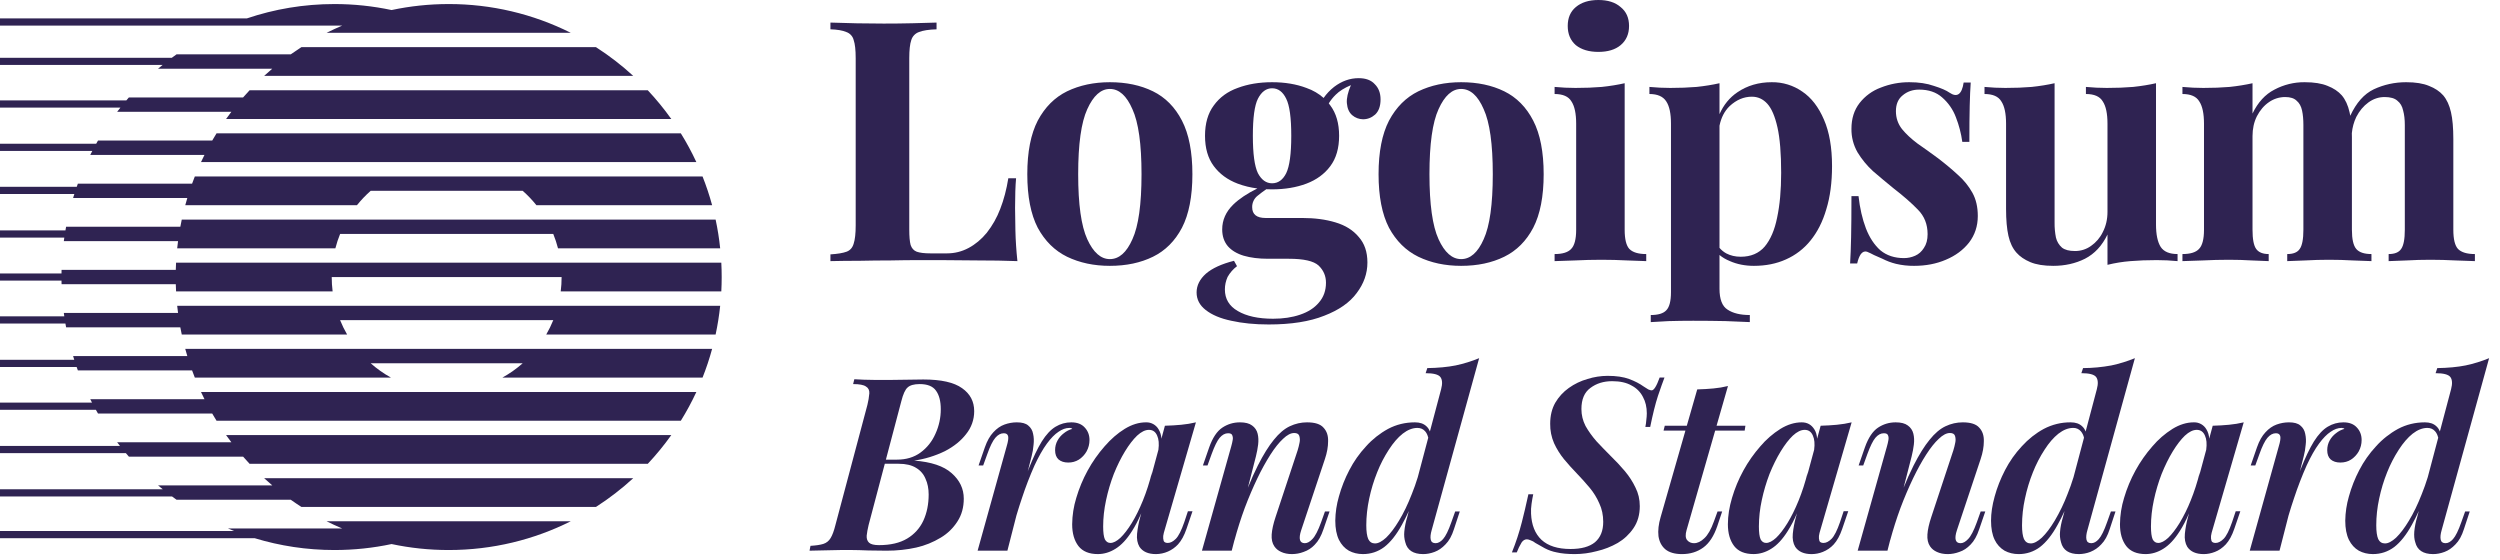 <svg width="174" height="39" viewBox="0 0 174 39" fill="none" xmlns="http://www.w3.org/2000/svg">
<g clip-path="url(#clip0_2070_217)">
<path d="M50.203 20.282C50.238 19.616 50.238 18.948 50.203 18.282H12.254C12.246 18.448 12.239 18.615 12.235 18.782H4.285L4.281 19.032H0V19.532H4.28L4.286 19.782H12.235C12.239 19.95 12.245 20.116 12.255 20.282H23.15C23.109 19.95 23.088 19.616 23.088 19.282H39.088C39.088 19.621 39.068 19.955 39.026 20.282H50.203ZM50.124 17.282H38.837C38.749 16.942 38.639 16.608 38.507 16.282H23.672C23.541 16.606 23.43 16.939 23.342 17.282H12.332C12.35 17.115 12.37 16.948 12.392 16.782H4.442L4.476 16.538H0V16.038H4.555L4.601 15.782H12.551C12.581 15.615 12.615 15.448 12.651 15.282H49.807C49.947 15.937 50.054 16.604 50.124 17.282ZM49.564 14.282H37.334C37.046 13.922 36.727 13.587 36.381 13.282H25.797C25.452 13.588 25.132 13.922 24.844 14.282H12.894C12.939 14.115 12.987 13.948 13.037 13.782H5.087L5.175 13.501H0V13H5.342L5.42 12.781H13.37C13.43 12.613 13.494 12.447 13.56 12.281H48.897C49.155 12.931 49.378 13.6 49.564 14.282ZM48.467 11.282H13.99C14.068 11.114 14.148 10.948 14.231 10.782H6.282L6.423 10.506H0V10.006H6.694L6.821 9.782H14.771C14.868 9.614 14.968 9.447 15.07 9.282H47.387C47.785 9.924 48.147 10.592 48.467 11.282ZM12.332 21.282H50.125C50.054 21.96 49.947 22.628 49.807 23.282H38.019C38.204 22.962 38.368 22.628 38.508 22.282H23.67C23.81 22.628 23.973 22.962 24.158 23.282H12.65C12.614 23.116 12.581 22.949 12.55 22.782H4.601C4.585 22.694 4.569 22.606 4.554 22.518H0V22.018H4.475C4.464 21.939 4.453 21.861 4.442 21.782H12.392C12.37 21.616 12.35 21.449 12.332 21.282ZM12.893 24.282H49.563C49.378 24.965 49.155 25.632 48.897 26.282H34.965C35.472 26.001 35.947 25.666 36.381 25.282H25.797C26.232 25.666 26.706 26.001 27.213 26.282H13.56C13.494 26.116 13.431 25.95 13.37 25.782H5.42L5.334 25.541H0V25.041H5.168C5.141 24.955 5.114 24.869 5.088 24.782H13.037C12.987 24.616 12.939 24.45 12.893 24.282ZM13.99 27.282H48.467C48.147 27.97 47.787 28.637 47.387 29.282H15.07C14.967 29.117 14.867 28.95 14.77 28.782H6.821C6.771 28.696 6.722 28.61 6.674 28.523H0V28.023H6.405L6.282 27.783H14.232C14.149 27.617 14.068 27.451 13.99 27.283V27.282ZM16.92 31.782C17.067 31.952 17.218 32.118 17.372 32.282H45.085C45.675 31.653 46.222 30.985 46.722 30.282H15.735C15.855 30.451 15.977 30.618 16.103 30.782H8.153L8.351 31.037H0V31.537H8.76C8.829 31.62 8.899 31.701 8.97 31.782H16.92ZM20.237 34.782C20.48 34.955 20.727 35.122 20.977 35.282H41.48C42.4 34.691 43.268 34.022 44.074 33.282H18.384C18.569 33.452 18.758 33.619 18.95 33.782H11C11.108 33.874 11.217 33.964 11.327 34.052H0V34.552H11.972C12.076 34.63 12.182 34.707 12.288 34.782H20.238H20.237ZM27.254 37.866C28.536 38.139 29.865 38.282 31.228 38.282C34.282 38.282 37.167 37.562 39.723 36.282H22.733C23.089 36.46 23.45 36.627 23.817 36.782H15.867C16.009 36.842 16.152 36.901 16.295 36.958H0V37.458H17.725C19.482 37.994 21.347 38.282 23.279 38.282C24.642 38.282 25.972 38.139 27.254 37.866ZM15.735 8.282H46.722C46.222 7.579 45.675 6.911 45.085 6.282H17.372C17.218 6.446 17.067 6.612 16.919 6.782H8.97L8.794 6.988H0V7.488H8.382C8.305 7.585 8.229 7.683 8.154 7.782H16.103C15.977 7.947 15.855 8.114 15.735 8.282ZM18.383 5.282H44.073C43.268 4.542 42.4 3.873 41.48 3.282H20.977C20.727 3.443 20.48 3.61 20.237 3.782H12.288C12.178 3.861 12.068 3.94 11.96 4.021H0V4.521H11.316C11.21 4.607 11.105 4.694 11.001 4.782H18.95C18.758 4.945 18.569 5.112 18.383 5.282ZM22.734 2.282H39.724C37.087 0.962 34.178 0.278 31.229 0.282C29.865 0.282 28.536 0.426 27.254 0.699C25.947 0.421 24.615 0.281 23.279 0.282C21.145 0.282 19.094 0.634 17.179 1.282H0V1.782H23.817C23.451 1.937 23.09 2.104 22.734 2.282ZM111.248 0C111.905 0 112.421 0.164 112.796 0.492C113.187 0.805 113.382 1.242 113.382 1.806C113.382 2.369 113.187 2.814 112.796 3.142C112.421 3.455 111.905 3.612 111.248 3.612C110.592 3.612 110.068 3.455 109.677 3.142C109.302 2.814 109.114 2.369 109.114 1.806C109.114 1.243 109.302 0.806 109.677 0.492C110.068 0.164 110.592 0 111.248 0ZM113.077 5.792V15.993C113.077 16.65 113.187 17.096 113.406 17.33C113.64 17.565 114.031 17.682 114.578 17.682V18.174C114.141 18.153 113.703 18.137 113.265 18.127C112.664 18.096 112.061 18.08 111.459 18.08C110.85 18.08 110.232 18.096 109.607 18.127C109.138 18.137 108.669 18.153 108.2 18.174V17.682C108.747 17.682 109.13 17.565 109.349 17.33C109.583 17.096 109.701 16.65 109.701 15.993V8.606C109.701 7.903 109.591 7.386 109.372 7.059C109.169 6.715 108.778 6.543 108.2 6.543V6.05C108.7 6.097 109.185 6.12 109.654 6.12C110.31 6.12 110.92 6.097 111.483 6.05C112.061 5.988 112.593 5.902 113.077 5.792Z" fill="#2F2352"/>
<path fill-rule="evenodd" clip-rule="evenodd" d="M119.677 7.944V5.792C119.193 5.902 118.661 5.988 118.083 6.05C117.504 6.097 116.894 6.12 116.253 6.12C115.784 6.12 115.3 6.097 114.799 6.05V6.543C115.362 6.543 115.753 6.715 115.972 7.059C116.191 7.387 116.3 7.903 116.3 8.606V20.332C116.3 20.957 116.191 21.379 115.972 21.598C115.769 21.817 115.409 21.926 114.893 21.926V22.419L116.136 22.349C116.706 22.333 117.277 22.325 117.848 22.325C118.645 22.325 119.396 22.333 120.099 22.348C120.818 22.38 121.381 22.403 121.788 22.418V21.926C121.131 21.926 120.615 21.801 120.24 21.551C119.865 21.317 119.677 20.832 119.677 20.097V17.747C119.883 17.919 120.125 18.061 120.404 18.174C120.904 18.394 121.459 18.503 122.069 18.503C122.898 18.503 123.64 18.354 124.297 18.057C124.965 17.763 125.552 17.313 126.009 16.744C126.493 16.15 126.861 15.423 127.111 14.563C127.377 13.703 127.51 12.703 127.51 11.561C127.51 10.264 127.322 9.185 126.947 8.325C126.572 7.449 126.071 6.801 125.446 6.379C124.821 5.941 124.075 5.711 123.312 5.722C122.405 5.722 121.608 5.956 120.92 6.425C120.379 6.79 119.965 7.296 119.677 7.945V7.944ZM119.677 8.75V17.251C119.807 17.405 119.964 17.533 120.146 17.635C120.443 17.791 120.779 17.869 121.155 17.869C121.858 17.869 122.413 17.635 122.82 17.166C123.226 16.681 123.515 16.009 123.687 15.149C123.875 14.274 123.969 13.234 123.969 12.03C123.969 10.686 123.883 9.63 123.711 8.864C123.539 8.098 123.304 7.551 123.007 7.223C122.71 6.894 122.351 6.73 121.928 6.73C121.366 6.73 120.85 6.95 120.381 7.387C120.028 7.727 119.793 8.182 119.677 8.75Z" fill="#2F2352"/>
<path d="M132.894 5.722C133.551 5.722 134.121 5.808 134.606 5.98C135.106 6.136 135.466 6.293 135.685 6.449C136.216 6.809 136.545 6.574 136.67 5.745H137.162C137.131 6.183 137.107 6.723 137.092 7.363C137.076 7.989 137.068 8.825 137.068 9.873H136.576C136.495 9.287 136.346 8.712 136.13 8.161C135.931 7.626 135.6 7.15 135.169 6.777C134.762 6.417 134.231 6.237 133.574 6.237C133.121 6.237 132.738 6.371 132.425 6.637C132.112 6.887 131.956 7.254 131.956 7.739C131.956 8.208 132.097 8.622 132.378 8.982C132.66 9.326 133.019 9.662 133.457 9.99C133.91 10.303 134.379 10.639 134.864 10.998C135.38 11.389 135.849 11.78 136.271 12.171C136.675 12.525 137.016 12.945 137.279 13.414C137.53 13.867 137.655 14.406 137.655 15.032C137.655 15.735 137.451 16.352 137.045 16.884C136.638 17.4 136.099 17.799 135.427 18.08C134.77 18.362 134.035 18.503 133.223 18.503C132.796 18.508 132.371 18.46 131.956 18.362C131.63 18.281 131.316 18.163 131.018 18.01C130.815 17.916 130.619 17.83 130.432 17.752C130.272 17.664 130.107 17.586 129.939 17.518C129.783 17.471 129.642 17.525 129.517 17.682C129.408 17.838 129.322 18.057 129.259 18.338H128.767C128.798 17.838 128.822 17.228 128.837 16.509C128.853 15.79 128.861 14.836 128.861 13.649H129.353C129.447 14.493 129.619 15.243 129.869 15.899C130.119 16.541 130.455 17.049 130.877 17.424C131.315 17.784 131.862 17.964 132.519 17.964C132.785 17.964 133.043 17.909 133.293 17.799C133.543 17.689 133.746 17.509 133.903 17.259C134.075 17.009 134.161 16.689 134.161 16.299C134.161 15.61 133.934 15.039 133.48 14.586C133.043 14.133 132.48 13.64 131.792 13.109C131.292 12.702 130.815 12.304 130.362 11.913C129.942 11.529 129.578 11.086 129.283 10.6C128.997 10.1 128.851 9.533 128.861 8.958C128.861 8.255 129.048 7.661 129.423 7.176C129.805 6.686 130.317 6.312 130.901 6.097C131.535 5.845 132.211 5.718 132.894 5.722ZM162.005 5.98C161.598 5.808 161.067 5.722 160.41 5.722C159.674 5.714 158.949 5.892 158.3 6.238C157.659 6.566 157.151 7.121 156.775 7.903V5.793C156.291 5.902 155.759 5.988 155.181 6.05C154.618 6.097 154.008 6.12 153.352 6.12C152.883 6.12 152.398 6.097 151.898 6.05V6.543C152.476 6.543 152.867 6.715 153.07 7.059C153.289 7.387 153.398 7.903 153.398 8.606V15.993C153.398 16.65 153.281 17.096 153.047 17.33C152.828 17.565 152.445 17.682 151.898 17.682V18.174C152.366 18.153 152.835 18.137 153.305 18.127C153.914 18.096 154.524 18.08 155.134 18.08C155.681 18.08 156.213 18.096 156.728 18.127C157.26 18.143 157.651 18.159 157.901 18.174V17.682C157.495 17.682 157.205 17.565 157.033 17.33C156.861 17.096 156.775 16.65 156.775 15.993V9.474C156.775 8.958 156.877 8.497 157.08 8.09C157.299 7.668 157.58 7.34 157.924 7.106C158.254 6.876 158.647 6.753 159.05 6.754C159.41 6.754 159.675 6.84 159.847 7.012C160.035 7.168 160.16 7.395 160.223 7.692C160.285 7.973 160.316 8.309 160.316 8.7V15.993C160.316 16.65 160.23 17.096 160.058 17.33C159.902 17.565 159.613 17.682 159.191 17.682V18.174C159.472 18.159 159.886 18.143 160.434 18.127C161.543 18.064 162.655 18.064 163.764 18.127C164.342 18.143 164.772 18.159 165.053 18.174V17.682C164.553 17.682 164.201 17.565 163.998 17.33C163.795 17.096 163.693 16.65 163.693 15.993V9.578L163.692 9.505L163.688 9.268C163.724 8.876 163.828 8.493 163.998 8.138C164.217 7.715 164.498 7.379 164.842 7.129C165.186 6.879 165.562 6.754 165.968 6.754C166.374 6.754 166.672 6.84 166.859 7.012C167.062 7.168 167.195 7.395 167.258 7.692C167.336 7.973 167.375 8.309 167.375 8.7V15.993C167.375 16.65 167.289 17.096 167.117 17.33C166.961 17.565 166.672 17.682 166.249 17.682V18.174C166.531 18.159 166.945 18.143 167.492 18.127C168.046 18.095 168.601 18.08 169.157 18.08C169.736 18.08 170.322 18.096 170.916 18.127C171.51 18.143 171.956 18.159 172.253 18.174V17.682C171.706 17.682 171.315 17.565 171.08 17.33C170.861 17.096 170.752 16.65 170.752 15.993V9.685C170.752 8.903 170.697 8.278 170.588 7.809C170.478 7.324 170.299 6.934 170.048 6.637C169.798 6.355 169.47 6.137 169.063 5.98C168.657 5.808 168.125 5.722 167.469 5.722C166.672 5.722 165.921 5.886 165.218 6.214C164.544 6.536 163.998 7.15 163.579 8.056C163.564 7.973 163.548 7.891 163.529 7.809C163.42 7.324 163.24 6.934 162.99 6.637C162.74 6.355 162.411 6.137 162.005 5.98ZM150.058 15.618V5.792C149.573 5.902 149.042 5.988 148.463 6.05C147.901 6.097 147.291 6.12 146.634 6.12C146.165 6.12 145.681 6.097 145.18 6.05V6.543C145.759 6.543 146.15 6.715 146.353 7.059C146.572 7.387 146.681 7.903 146.681 8.606V14.75C146.681 15.266 146.572 15.735 146.353 16.157C146.167 16.543 145.884 16.875 145.532 17.119C145.204 17.354 144.809 17.477 144.406 17.471C144.016 17.471 143.719 17.392 143.515 17.236C143.304 17.052 143.156 16.806 143.093 16.533C143.026 16.193 142.995 15.847 142.999 15.501V5.792C142.515 5.902 141.983 5.988 141.405 6.05C140.842 6.097 140.232 6.12 139.576 6.12C139.107 6.12 138.622 6.097 138.122 6.05V6.543C138.7 6.543 139.091 6.715 139.294 7.059C139.513 7.387 139.622 7.903 139.622 8.606V14.539C139.622 15.305 139.677 15.931 139.787 16.415C139.896 16.9 140.084 17.291 140.349 17.588C140.584 17.854 140.904 18.073 141.311 18.245C141.717 18.416 142.249 18.503 142.906 18.503C143.719 18.503 144.453 18.338 145.11 18.01C145.782 17.666 146.306 17.103 146.681 16.322V18.432C147.204 18.303 147.738 18.217 148.276 18.174C148.839 18.127 149.448 18.104 150.105 18.104C150.59 18.104 151.074 18.127 151.559 18.174V17.682C150.996 17.682 150.605 17.518 150.386 17.189C150.167 16.845 150.058 16.322 150.058 15.619V15.618Z" fill="#2F2352"/>
<path fill-rule="evenodd" clip-rule="evenodd" d="M104.696 6.355C103.836 5.933 102.835 5.722 101.694 5.722C100.584 5.722 99.591 5.933 98.716 6.355C97.856 6.777 97.176 7.457 96.676 8.395C96.191 9.333 95.948 10.576 95.948 12.124C95.948 13.672 96.191 14.914 96.675 15.853C97.175 16.775 97.855 17.447 98.715 17.869C99.591 18.291 100.584 18.503 101.694 18.503C102.835 18.503 103.836 18.291 104.696 17.869C105.555 17.447 106.228 16.775 106.712 15.853C107.197 14.915 107.439 13.672 107.439 12.124C107.439 10.576 107.197 9.334 106.712 8.395C106.228 7.457 105.555 6.777 104.696 6.355ZM100.123 7.598C100.545 6.66 101.069 6.191 101.694 6.191C102.335 6.191 102.859 6.66 103.265 7.598C103.687 8.52 103.898 10.029 103.898 12.124C103.898 14.219 103.687 15.728 103.265 16.65C102.859 17.572 102.335 18.034 101.694 18.034C101.069 18.034 100.545 17.572 100.123 16.65C99.701 15.728 99.49 14.219 99.49 12.124C99.49 10.029 99.7 8.52 100.123 7.598ZM88.301 22.583C87.331 22.583 86.464 22.497 85.698 22.325C84.948 22.169 84.354 21.919 83.916 21.575C83.494 21.246 83.283 20.84 83.283 20.355C83.283 19.87 83.501 19.433 83.939 19.042C84.377 18.667 85.026 18.37 85.886 18.151L86.096 18.526C85.828 18.728 85.604 18.983 85.44 19.276C85.315 19.558 85.252 19.847 85.252 20.144C85.252 20.801 85.549 21.301 86.144 21.644C86.754 22.004 87.574 22.184 88.606 22.184C89.309 22.184 89.935 22.09 90.482 21.903C91.045 21.715 91.482 21.433 91.795 21.059C92.124 20.683 92.288 20.222 92.288 19.675C92.288 19.206 92.116 18.807 91.772 18.479C91.428 18.166 90.74 18.01 89.708 18.01H88.254C87.614 18.01 87.05 17.94 86.566 17.799C86.096 17.659 85.729 17.439 85.463 17.142C85.198 16.83 85.065 16.439 85.065 15.97C85.065 15.313 85.323 14.735 85.839 14.234C86.243 13.842 86.801 13.469 87.513 13.116C87.045 13.058 86.585 12.946 86.143 12.781C85.44 12.515 84.885 12.108 84.479 11.561C84.072 11.014 83.869 10.311 83.869 9.451C83.869 8.591 84.072 7.887 84.479 7.34C84.885 6.777 85.44 6.37 86.144 6.12C86.847 5.855 87.644 5.722 88.535 5.722C89.427 5.722 90.224 5.855 90.927 6.121C91.391 6.285 91.789 6.518 92.124 6.818C92.323 6.531 92.565 6.275 92.85 6.05C93.382 5.644 93.953 5.44 94.562 5.44C95.062 5.44 95.438 5.581 95.688 5.863C95.954 6.128 96.087 6.48 96.087 6.918C96.087 7.387 95.961 7.738 95.711 7.973C95.461 8.193 95.18 8.302 94.867 8.302C94.592 8.299 94.326 8.199 94.117 8.02C93.897 7.832 93.773 7.551 93.742 7.176C93.715 6.84 93.809 6.424 94.024 5.926C93.568 6.12 93.216 6.341 92.968 6.59C92.781 6.771 92.618 6.974 92.482 7.195C92.52 7.242 92.557 7.291 92.592 7.34C92.999 7.887 93.202 8.59 93.202 9.45C93.202 10.31 92.999 11.014 92.592 11.561C92.186 12.108 91.631 12.515 90.927 12.781C90.224 13.046 89.427 13.179 88.535 13.179C88.402 13.18 88.268 13.177 88.135 13.17C87.924 13.313 87.721 13.465 87.527 13.625C87.406 13.72 87.31 13.841 87.245 13.979C87.18 14.118 87.148 14.27 87.152 14.422C87.152 14.922 87.465 15.172 88.09 15.172H90.646C91.506 15.172 92.272 15.274 92.944 15.477C93.632 15.681 94.171 16.017 94.562 16.486C94.969 16.939 95.172 17.533 95.172 18.268C95.172 19.034 94.922 19.745 94.422 20.402C93.937 21.059 93.187 21.582 92.17 21.973C91.154 22.38 89.864 22.583 88.301 22.583ZM88.535 12.757C88.958 12.757 89.285 12.523 89.52 12.054C89.755 11.569 89.872 10.701 89.872 9.451C89.872 8.2 89.755 7.34 89.52 6.871C89.286 6.386 88.958 6.144 88.536 6.144C88.129 6.144 87.801 6.386 87.551 6.871C87.316 7.34 87.199 8.2 87.199 9.451C87.199 10.701 87.316 11.569 87.551 12.054C87.801 12.523 88.129 12.757 88.535 12.757ZM80.247 6.355C79.387 5.933 78.387 5.722 77.246 5.722C76.136 5.722 75.143 5.933 74.268 6.355C73.408 6.777 72.728 7.457 72.228 8.395C71.743 9.333 71.5 10.576 71.5 12.124C71.5 13.672 71.743 14.914 72.227 15.853C72.727 16.775 73.407 17.447 74.267 17.869C75.143 18.291 76.136 18.503 77.246 18.503C78.387 18.503 79.388 18.291 80.247 17.869C81.107 17.447 81.779 16.775 82.264 15.853C82.749 14.915 82.991 13.672 82.991 12.124C82.991 10.576 82.749 9.334 82.264 8.395C81.78 7.457 81.107 6.777 80.247 6.355ZM75.674 7.598C76.097 6.66 76.62 6.191 77.246 6.191C77.886 6.191 78.41 6.66 78.816 7.598C79.239 8.52 79.45 10.029 79.45 12.124C79.45 14.219 79.239 15.728 78.817 16.65C78.41 17.572 77.887 18.034 77.246 18.034C76.62 18.034 76.096 17.572 75.674 16.65C75.252 15.728 75.041 14.219 75.041 12.124C75.041 10.029 75.252 8.52 75.674 7.598Z" fill="#2F2352"/>
<path d="M65.184 1.571V2.041C64.653 2.056 64.246 2.118 63.965 2.228C63.836 2.272 63.72 2.346 63.626 2.444C63.532 2.542 63.463 2.661 63.425 2.791C63.332 3.056 63.285 3.479 63.285 4.057V15.97C63.285 16.454 63.316 16.814 63.379 17.049C63.457 17.283 63.598 17.439 63.801 17.518C64.02 17.596 64.341 17.635 64.762 17.635H65.912C66.442 17.635 66.943 17.51 67.412 17.26C67.882 17.01 68.303 16.658 68.678 16.204C69.073 15.7 69.39 15.139 69.617 14.539C69.867 13.899 70.054 13.187 70.179 12.405H70.719C70.672 12.937 70.649 13.625 70.649 14.469C70.649 14.829 70.656 15.352 70.672 16.04C70.688 16.728 70.734 17.44 70.812 18.174C69.914 18.141 69.015 18.125 68.116 18.127C67.116 18.112 66.224 18.104 65.442 18.104H63.942C63.332 18.104 62.675 18.112 61.972 18.127C61.268 18.127 60.557 18.135 59.838 18.151C59.118 18.151 58.438 18.159 57.798 18.174V17.705C58.298 17.674 58.673 17.611 58.923 17.518C59.173 17.424 59.337 17.236 59.416 16.955C59.509 16.673 59.556 16.251 59.556 15.688V4.057C59.556 3.478 59.509 3.057 59.416 2.791C59.385 2.661 59.322 2.541 59.231 2.443C59.141 2.344 59.027 2.27 58.9 2.228C58.65 2.118 58.282 2.056 57.798 2.04V1.571C59.032 1.617 60.267 1.64 61.503 1.641C62.191 1.641 62.863 1.634 63.519 1.618C64.192 1.602 64.747 1.587 65.184 1.571Z" fill="#2F2352"/>
<path fill-rule="evenodd" clip-rule="evenodd" d="M169.871 37.553C169.838 37.385 169.86 37.166 169.939 36.896L173.242 24.929C172.714 25.146 172.166 25.315 171.607 25.434C171.034 25.547 170.377 25.608 169.635 25.62L169.517 25.974C170.068 25.974 170.411 26.064 170.546 26.244C170.68 26.424 170.697 26.704 170.596 27.086L169.814 30.035C169.765 29.892 169.681 29.765 169.568 29.665C169.377 29.485 169.113 29.395 168.776 29.395C168.102 29.395 167.478 29.547 166.905 29.85C166.329 30.165 165.81 30.575 165.371 31.064C164.91 31.559 164.519 32.115 164.208 32.716C163.902 33.301 163.659 33.916 163.483 34.553C163.324 35.101 163.239 35.668 163.23 36.239C163.23 36.778 163.315 37.222 163.483 37.57C163.652 37.907 163.882 38.16 164.174 38.328C164.466 38.486 164.792 38.564 165.152 38.564C165.702 38.564 166.197 38.402 166.635 38.076C167.073 37.739 167.483 37.222 167.866 36.525C168.026 36.241 168.187 35.922 168.347 35.568L168.236 35.986C168.135 36.315 168.067 36.654 168.034 36.997C168.012 37.289 168.034 37.537 168.102 37.739C168.236 38.289 168.652 38.565 169.349 38.565C169.607 38.565 169.871 38.514 170.141 38.413C170.411 38.312 170.663 38.138 170.899 37.89C171.147 37.643 171.343 37.29 171.489 36.828L171.894 35.598H171.574L171.304 36.356C171.102 36.93 170.911 37.317 170.731 37.519C170.562 37.711 170.388 37.806 170.208 37.806C170.017 37.806 169.905 37.722 169.871 37.553ZM168.972 33.213C168.845 33.624 168.707 34.015 168.557 34.384C168.276 35.104 167.978 35.722 167.663 36.239C167.36 36.744 167.062 37.137 166.77 37.419C166.478 37.688 166.219 37.823 165.995 37.823C165.781 37.823 165.624 37.722 165.523 37.52C165.433 37.306 165.388 36.986 165.388 36.559C165.388 35.952 165.455 35.334 165.59 34.705C165.725 34.065 165.91 33.452 166.146 32.868C166.364 32.32 166.635 31.794 166.955 31.3C167.259 30.828 167.579 30.457 167.916 30.187C168.264 29.917 168.607 29.783 168.944 29.783C169.169 29.783 169.349 29.862 169.484 30.019C169.578 30.121 169.65 30.269 169.7 30.465L168.972 33.213Z" fill="#2F2352"/>
<path d="M158.655 38.328H156.582L158.604 31.064C158.706 30.727 158.739 30.491 158.706 30.356C158.672 30.221 158.571 30.154 158.402 30.154C158.189 30.154 157.992 30.261 157.812 30.474C157.632 30.687 157.447 31.064 157.256 31.604L156.969 32.395H156.649L157.087 31.131C157.245 30.681 157.441 30.334 157.677 30.086C157.913 29.828 158.172 29.648 158.453 29.547C158.734 29.446 159.02 29.395 159.312 29.395C159.672 29.395 159.936 29.468 160.104 29.615C160.284 29.761 160.397 29.952 160.442 30.188C160.499 30.442 160.51 30.704 160.475 30.963C160.453 31.233 160.408 31.497 160.34 31.755L160.069 32.812L160.138 32.632C160.453 31.834 160.756 31.199 161.048 30.727C161.352 30.244 161.672 29.901 162.009 29.699C162.339 29.498 162.719 29.393 163.105 29.395C163.509 29.395 163.818 29.513 164.032 29.749C164.257 29.985 164.369 30.277 164.369 30.626C164.369 30.906 164.301 31.171 164.167 31.418C164.036 31.649 163.851 31.846 163.627 31.991C163.414 32.126 163.167 32.193 162.886 32.193C162.605 32.193 162.38 32.12 162.211 31.974C162.054 31.828 161.975 31.614 161.975 31.334C161.975 31.086 162.032 30.862 162.144 30.659C162.252 30.461 162.402 30.289 162.582 30.154C162.762 30.008 162.959 29.907 163.172 29.85C163.148 29.826 163.12 29.809 163.088 29.8C163.05 29.788 163.01 29.782 162.97 29.783C162.723 29.783 162.47 29.873 162.211 30.053C161.953 30.221 161.683 30.497 161.402 30.879C161.121 31.261 160.835 31.766 160.543 32.395C160.213 33.138 159.921 33.898 159.666 34.671C159.539 35.045 159.411 35.447 159.283 35.878L158.655 38.328Z" fill="#2F2352"/>
<path fill-rule="evenodd" clip-rule="evenodd" d="M152.357 35.724L152.286 35.986C152.18 36.366 152.106 36.755 152.067 37.149C152.033 37.509 152.089 37.812 152.235 38.059C152.46 38.396 152.842 38.565 153.381 38.565C153.64 38.565 153.898 38.514 154.157 38.413C154.426 38.312 154.679 38.138 154.915 37.89C155.151 37.632 155.348 37.272 155.505 36.812L155.927 35.582H155.606L155.353 36.34C155.151 36.924 154.955 37.312 154.764 37.503C154.573 37.693 154.387 37.789 154.207 37.789C154.061 37.789 153.966 37.744 153.921 37.654C153.886 37.539 153.874 37.419 153.887 37.3C153.909 37.157 153.943 37.016 153.988 36.879L156.163 29.395C155.825 29.476 155.481 29.532 155.134 29.564C154.786 29.598 154.41 29.62 154.005 29.631L153.761 30.533C153.751 30.304 153.684 30.081 153.567 29.884C153.479 29.73 153.351 29.603 153.197 29.517C153.042 29.431 152.867 29.389 152.69 29.395C152.196 29.395 151.702 29.547 151.207 29.85C150.681 30.18 150.21 30.59 149.808 31.064C149.354 31.581 148.959 32.146 148.628 32.749C148.297 33.353 148.031 33.992 147.836 34.654C147.652 35.249 147.556 35.868 147.55 36.491C147.55 37.121 147.696 37.626 147.988 38.008C148.28 38.379 148.729 38.564 149.336 38.564C149.763 38.564 150.173 38.441 150.567 38.194C150.971 37.946 151.353 37.536 151.713 36.964C151.936 36.619 152.15 36.206 152.357 35.724ZM150.904 37.435C150.645 37.671 150.415 37.789 150.213 37.789C150.044 37.789 149.915 37.705 149.825 37.536C149.746 37.356 149.707 37.059 149.707 36.643C149.707 36.047 149.774 35.435 149.909 34.806C150.044 34.176 150.224 33.57 150.449 32.986C150.685 32.401 150.943 31.879 151.224 31.418C151.505 30.958 151.786 30.592 152.067 30.322C152.359 30.052 152.634 29.918 152.893 29.918C153.162 29.918 153.353 30.053 153.466 30.322C153.578 30.566 153.607 30.893 153.553 31.302L153.055 33.144L153.112 32.851C152.932 33.57 152.718 34.233 152.471 34.84C152.256 35.382 151.997 35.907 151.696 36.407C151.426 36.845 151.162 37.188 150.904 37.435ZM145.284 36.896C145.205 37.166 145.183 37.385 145.217 37.553C145.25 37.722 145.363 37.806 145.554 37.806C145.734 37.806 145.908 37.711 146.076 37.52C146.256 37.317 146.447 36.93 146.649 36.356L146.919 35.598H147.239L146.835 36.828C146.689 37.289 146.492 37.643 146.245 37.89C146.035 38.119 145.776 38.298 145.486 38.413C145.234 38.511 144.965 38.562 144.694 38.565C143.998 38.565 143.582 38.289 143.447 37.739C143.376 37.498 143.353 37.246 143.38 36.997C143.402 36.705 143.469 36.367 143.582 35.986L143.693 35.568C143.532 35.922 143.371 36.241 143.211 36.525C142.829 37.222 142.419 37.739 141.981 38.075C141.554 38.397 141.032 38.569 140.497 38.565C140.138 38.565 139.812 38.485 139.52 38.329C139.219 38.151 138.978 37.886 138.829 37.57C138.66 37.222 138.576 36.778 138.576 36.239C138.576 35.722 138.66 35.159 138.829 34.553C138.997 33.935 139.239 33.323 139.553 32.716C139.864 32.115 140.255 31.559 140.716 31.064C141.177 30.558 141.688 30.154 142.25 29.85C142.827 29.546 143.469 29.389 144.121 29.395C144.458 29.395 144.722 29.485 144.913 29.665C145.023 29.762 145.106 29.885 145.16 30.035L145.941 27.086C146.043 26.704 146.026 26.423 145.891 26.243C145.756 26.063 145.413 25.973 144.863 25.973L144.981 25.62C145.643 25.616 146.303 25.554 146.953 25.434C147.512 25.315 148.059 25.146 148.588 24.929L145.284 36.896ZM143.902 34.384C144.052 34.014 144.191 33.624 144.317 33.213L145.046 30.465C145.011 30.301 144.937 30.148 144.829 30.019C144.763 29.941 144.68 29.88 144.587 29.839C144.493 29.798 144.392 29.779 144.29 29.783C143.953 29.783 143.61 29.918 143.262 30.187C142.924 30.457 142.604 30.828 142.301 31.3C141.98 31.794 141.709 32.319 141.492 32.867C141.253 33.462 141.067 34.077 140.936 34.705C140.803 35.314 140.735 35.935 140.733 36.559C140.733 36.986 140.778 37.306 140.868 37.519C140.969 37.722 141.127 37.823 141.34 37.823C141.565 37.823 141.823 37.688 142.115 37.418C142.408 37.138 142.705 36.744 143.009 36.238C143.359 35.646 143.658 35.026 143.902 34.384Z" fill="#2F2352"/>
<path d="M129.294 38.328H131.367L131.562 37.566L131.552 37.62C131.766 36.834 132.007 36.075 132.277 35.344C132.539 34.647 132.831 33.961 133.153 33.288C133.457 32.658 133.76 32.108 134.064 31.637C134.367 31.165 134.659 30.799 134.94 30.541C135.221 30.27 135.479 30.137 135.715 30.137C135.906 30.137 136.024 30.203 136.069 30.338C136.116 30.492 136.121 30.654 136.086 30.811C136.052 30.993 136.007 31.174 135.951 31.351L134.418 35.986C134.26 36.458 134.17 36.861 134.148 37.199C134.125 37.535 134.187 37.812 134.333 38.025C134.446 38.194 134.603 38.322 134.805 38.413C135.019 38.513 135.272 38.565 135.564 38.565C135.833 38.565 136.103 38.514 136.373 38.413C136.654 38.322 136.912 38.154 137.148 37.907C137.395 37.66 137.598 37.3 137.755 36.828L138.176 35.597H137.856L137.586 36.355C137.373 36.941 137.171 37.328 136.98 37.519C136.8 37.711 136.626 37.806 136.457 37.806C136.277 37.806 136.165 37.733 136.12 37.586C136.075 37.429 136.103 37.199 136.204 36.895L137.856 31.939C138.002 31.502 138.075 31.091 138.075 30.709C138.086 30.317 137.98 30.002 137.755 29.765C137.541 29.518 137.159 29.395 136.609 29.395C136.193 29.395 135.794 29.485 135.412 29.665C135.03 29.845 134.659 30.159 134.3 30.608C133.94 31.047 133.569 31.642 133.187 32.395C132.933 32.902 132.701 33.419 132.49 33.946L133.052 31.755C133.12 31.485 133.17 31.215 133.204 30.945C133.238 30.666 133.226 30.412 133.17 30.186C133.116 29.954 132.978 29.75 132.783 29.613C132.592 29.468 132.311 29.395 131.94 29.395C131.49 29.395 131.08 29.518 130.709 29.765C130.339 30.012 130.035 30.468 129.799 31.131L129.361 32.395H129.681L129.968 31.602C130.17 31.052 130.355 30.675 130.524 30.474C130.704 30.261 130.9 30.154 131.114 30.154C131.271 30.154 131.367 30.198 131.401 30.288C131.445 30.378 131.457 30.491 131.434 30.625C131.409 30.773 131.375 30.92 131.333 31.064L129.294 38.328Z" fill="#2F2352"/>
<path fill-rule="evenodd" clip-rule="evenodd" d="M124.998 35.986L125.069 35.724C124.889 36.154 124.673 36.569 124.425 36.964C124.065 37.535 123.683 37.947 123.278 38.194C122.885 38.441 122.475 38.563 122.048 38.563C121.441 38.563 120.992 38.379 120.7 38.008C120.407 37.626 120.261 37.12 120.261 36.49C120.261 35.907 120.357 35.294 120.548 34.654C120.743 33.992 121.008 33.353 121.34 32.748C121.67 32.145 122.066 31.58 122.52 31.064C122.921 30.59 123.393 30.18 123.919 29.849C124.413 29.547 124.908 29.395 125.402 29.395C125.784 29.395 126.076 29.558 126.279 29.884C126.387 30.052 126.452 30.267 126.473 30.532L126.717 29.631C127.121 29.619 127.498 29.598 127.846 29.564C128.206 29.529 128.548 29.474 128.874 29.395L126.7 36.88C126.654 37.017 126.62 37.157 126.599 37.3C126.586 37.42 126.598 37.54 126.633 37.654C126.678 37.745 126.773 37.789 126.919 37.789C127.099 37.789 127.284 37.694 127.475 37.504C127.666 37.312 127.863 36.923 128.065 36.34L128.318 35.581H128.638L128.217 36.812C128.06 37.273 127.863 37.632 127.627 37.892C127.417 38.121 127.158 38.299 126.869 38.413C126.622 38.513 126.359 38.564 126.093 38.566C125.554 38.566 125.172 38.397 124.947 38.059C124.801 37.812 124.745 37.51 124.779 37.15C124.818 36.756 124.891 36.366 124.998 35.986ZM122.924 37.788C123.127 37.788 123.357 37.67 123.616 37.434C123.874 37.188 124.138 36.844 124.408 36.407C124.677 35.968 124.936 35.447 125.183 34.84C125.43 34.233 125.644 33.569 125.824 32.849L125.767 33.144L126.265 31.302C126.318 30.892 126.289 30.566 126.178 30.323C126.065 30.052 125.874 29.918 125.604 29.918C125.346 29.918 125.071 30.052 124.779 30.322C124.498 30.591 124.217 30.956 123.936 31.418C123.655 31.878 123.396 32.401 123.16 32.984C122.933 33.576 122.753 34.185 122.621 34.804C122.489 35.408 122.421 36.024 122.419 36.642C122.419 37.059 122.458 37.356 122.537 37.535C122.627 37.705 122.756 37.788 122.924 37.788Z" fill="#2F2352"/>
<path d="M121.43 29.968L121.481 29.631H119.473L120.267 26.867C119.934 26.949 119.596 27.006 119.256 27.036C118.908 27.069 118.531 27.092 118.127 27.103L117.402 29.631H115.868L115.784 29.968H117.306L115.581 35.986C115.435 36.48 115.385 36.924 115.43 37.317C115.486 37.699 115.643 38.003 115.902 38.227C116.171 38.452 116.559 38.565 117.065 38.565C117.638 38.565 118.132 38.413 118.548 38.109C118.964 37.806 119.29 37.306 119.526 36.609L119.863 35.598H119.542L119.29 36.289C119.087 36.851 118.863 37.244 118.615 37.469C118.379 37.694 118.143 37.806 117.907 37.806C117.814 37.809 117.722 37.791 117.637 37.753C117.552 37.715 117.478 37.658 117.419 37.586C117.306 37.441 117.295 37.211 117.385 36.896L119.376 29.968H121.43ZM115.848 26.277C115.736 26.569 115.584 26.997 115.393 27.558C115.213 28.108 115.034 28.828 114.854 29.715H114.517C114.55 29.558 114.573 29.395 114.584 29.227C114.605 29.076 114.616 28.924 114.618 28.772C114.618 28.333 114.528 27.952 114.348 27.626C114.175 27.284 113.897 27.006 113.556 26.833C113.208 26.631 112.758 26.53 112.208 26.53C111.612 26.53 111.106 26.687 110.691 27.002C110.275 27.305 110.067 27.794 110.067 28.468C110.067 28.884 110.162 29.278 110.353 29.648C110.556 30.008 110.809 30.362 111.112 30.71C111.427 31.047 111.758 31.39 112.106 31.738C112.455 32.075 112.781 32.424 113.084 32.783C113.387 33.143 113.635 33.525 113.826 33.929C114.028 34.323 114.129 34.755 114.129 35.227C114.129 35.823 113.983 36.334 113.691 36.761C113.406 37.181 113.031 37.532 112.595 37.789C112.137 38.051 111.643 38.244 111.129 38.362C110.634 38.494 110.124 38.563 109.612 38.565C109.106 38.565 108.685 38.525 108.348 38.447C108.059 38.393 107.781 38.296 107.522 38.16C107.301 38.039 107.082 37.916 106.864 37.79C106.764 37.707 106.65 37.644 106.527 37.604C106.448 37.565 106.362 37.542 106.275 37.536C106.128 37.536 106.005 37.609 105.904 37.756C105.771 37.976 105.658 38.207 105.567 38.446H105.229C105.507 37.761 105.738 37.057 105.921 36.34C106.055 35.823 106.207 35.177 106.376 34.401H106.713C106.665 34.624 106.626 34.849 106.595 35.075C106.561 35.3 106.55 35.525 106.561 35.75C106.595 36.536 106.836 37.143 107.286 37.57C107.747 37.997 108.421 38.21 109.308 38.21C110.061 38.21 110.629 38.053 111.011 37.739C111.393 37.413 111.584 36.941 111.584 36.323C111.584 35.851 111.494 35.423 111.314 35.042C111.144 34.646 110.917 34.277 110.64 33.946C110.354 33.604 110.056 33.273 109.747 32.952C109.436 32.632 109.138 32.3 108.853 31.957C108.577 31.617 108.344 31.243 108.162 30.845C107.978 30.42 107.886 29.96 107.893 29.496C107.893 28.935 108.011 28.446 108.247 28.03C108.484 27.624 108.806 27.274 109.19 27.002C109.583 26.721 110.022 26.51 110.488 26.378C110.94 26.235 111.412 26.161 111.887 26.159C112.494 26.159 112.994 26.232 113.387 26.379C113.781 26.524 114.118 26.699 114.399 26.901L114.719 27.103C114.82 27.148 114.899 27.17 114.955 27.17C115.112 27.17 115.298 26.873 115.511 26.277H115.848Z" fill="#2F2352"/>
<path fill-rule="evenodd" clip-rule="evenodd" d="M99.578 37.553C99.543 37.385 99.567 37.166 99.645 36.896L102.949 24.929C102.42 25.146 101.873 25.315 101.314 25.434C100.741 25.547 100.084 25.608 99.341 25.62L99.224 25.974C99.773 25.974 100.118 26.064 100.252 26.244C100.387 26.424 100.404 26.704 100.303 27.086L99.52 30.035C99.471 29.892 99.387 29.765 99.275 29.665C99.084 29.485 98.82 29.395 98.483 29.395C97.808 29.395 97.184 29.547 96.612 29.85C96.035 30.165 95.516 30.575 95.078 31.064C94.616 31.559 94.225 32.115 93.915 32.716C93.608 33.301 93.365 33.916 93.189 34.553C93.029 35.101 92.944 35.668 92.936 36.239C92.936 36.778 93.022 37.222 93.189 37.57C93.359 37.907 93.588 38.16 93.88 38.328C94.172 38.486 94.499 38.564 94.859 38.564C95.409 38.564 95.903 38.402 96.341 38.076C96.779 37.739 97.189 37.222 97.572 36.525C97.731 36.241 97.892 35.922 98.053 35.568L97.944 35.986C97.841 36.315 97.773 36.654 97.74 36.997C97.714 37.246 97.736 37.498 97.808 37.739C97.942 38.289 98.358 38.565 99.055 38.565C99.314 38.565 99.578 38.514 99.847 38.413C100.118 38.312 100.37 38.138 100.606 37.89C100.854 37.643 101.05 37.29 101.196 36.828L101.601 35.598H101.281L101.011 36.356C100.809 36.93 100.618 37.317 100.438 37.519C100.269 37.711 100.095 37.806 99.915 37.806C99.725 37.806 99.612 37.722 99.578 37.553ZM98.677 33.213C98.552 33.624 98.413 34.015 98.263 34.384C97.983 35.104 97.684 35.722 97.37 36.239C97.067 36.744 96.769 37.137 96.477 37.419C96.184 37.688 95.927 37.823 95.701 37.823C95.487 37.823 95.331 37.722 95.23 37.52C95.139 37.306 95.094 36.986 95.094 36.559C95.094 35.952 95.162 35.334 95.296 34.705C95.431 34.065 95.617 33.452 95.853 32.868C96.07 32.319 96.341 31.794 96.662 31.3C96.966 30.828 97.285 30.457 97.623 30.187C97.971 29.917 98.314 29.783 98.65 29.783C98.876 29.783 99.055 29.862 99.191 30.019C99.284 30.121 99.356 30.269 99.406 30.465L98.677 33.213Z" fill="#2F2352"/>
<path d="M85.728 38.328H83.655L85.695 31.064C85.74 30.907 85.773 30.761 85.795 30.625C85.82 30.512 85.809 30.395 85.762 30.288C85.728 30.198 85.632 30.154 85.475 30.154C85.262 30.154 85.065 30.261 84.885 30.474C84.717 30.675 84.531 31.052 84.329 31.604L84.043 32.395H83.723L84.161 31.131C84.397 30.468 84.701 30.012 85.071 29.765C85.441 29.518 85.851 29.395 86.301 29.395C86.672 29.395 86.953 29.468 87.144 29.613C87.34 29.75 87.478 29.954 87.532 30.186C87.588 30.412 87.599 30.665 87.566 30.945C87.532 31.218 87.481 31.488 87.414 31.755L86.852 33.947C87.09 33.358 87.322 32.842 87.549 32.395C87.931 31.642 88.301 31.047 88.661 30.608C89.021 30.159 89.391 29.845 89.773 29.665C90.156 29.485 90.554 29.395 90.97 29.395C91.52 29.395 91.903 29.518 92.116 29.765C92.341 30.002 92.448 30.316 92.436 30.709C92.436 31.091 92.364 31.502 92.217 31.939L90.566 36.895C90.464 37.199 90.436 37.429 90.481 37.586C90.526 37.733 90.639 37.806 90.819 37.806C90.987 37.806 91.161 37.711 91.341 37.52C91.532 37.328 91.734 36.94 91.948 36.355L92.218 35.597H92.538L92.116 36.828C91.959 37.3 91.756 37.66 91.51 37.907C91.299 38.139 91.031 38.312 90.734 38.413C90.476 38.512 90.202 38.563 89.925 38.565C89.633 38.565 89.38 38.514 89.167 38.413C88.964 38.322 88.807 38.193 88.695 38.025C88.549 37.812 88.487 37.535 88.509 37.199C88.532 36.861 88.622 36.458 88.779 35.986L90.313 31.351C90.369 31.171 90.414 30.991 90.448 30.811C90.484 30.654 90.478 30.492 90.431 30.338C90.386 30.203 90.268 30.137 90.077 30.137C89.841 30.137 89.582 30.271 89.302 30.541C89.021 30.799 88.728 31.165 88.425 31.637C88.089 32.168 87.785 32.72 87.515 33.288C87.212 33.919 86.919 34.602 86.638 35.344C86.368 36.075 86.128 36.834 85.914 37.62L85.924 37.566L85.728 38.328Z" fill="#2F2352"/>
<path fill-rule="evenodd" clip-rule="evenodd" d="M79.43 35.724L79.36 35.986C79.254 36.367 79.18 36.756 79.14 37.149C79.106 37.509 79.162 37.812 79.308 38.059C79.533 38.396 79.915 38.565 80.455 38.565C80.743 38.563 81.028 38.502 81.292 38.386C81.555 38.27 81.793 38.101 81.989 37.89C82.225 37.632 82.421 37.272 82.579 36.812L82.999 35.582H82.679L82.427 36.34C82.224 36.924 82.027 37.312 81.837 37.503C81.646 37.693 81.46 37.789 81.281 37.789C81.134 37.789 81.039 37.744 80.994 37.654C80.959 37.54 80.947 37.419 80.96 37.3C80.983 37.154 81.016 37.014 81.062 36.879L83.236 29.395C82.898 29.476 82.554 29.532 82.208 29.564C81.859 29.598 81.483 29.62 81.078 29.631L80.834 30.533C80.824 30.304 80.757 30.081 80.64 29.884C80.552 29.731 80.424 29.604 80.27 29.518C80.116 29.432 79.941 29.389 79.764 29.395C79.269 29.395 78.774 29.547 78.28 29.85C77.786 30.154 77.32 30.558 76.881 31.064C76.427 31.581 76.031 32.146 75.701 32.749C75.37 33.354 75.104 33.992 74.909 34.654C74.725 35.249 74.629 35.868 74.623 36.491C74.623 37.121 74.769 37.626 75.061 38.008C75.353 38.379 75.803 38.564 76.409 38.564C76.836 38.564 77.247 38.441 77.639 38.194C78.044 37.946 78.427 37.536 78.786 36.964C79.009 36.619 79.223 36.206 79.43 35.724ZM77.977 37.435C77.719 37.671 77.488 37.789 77.286 37.789C77.117 37.789 76.988 37.705 76.898 37.536C76.82 37.356 76.78 37.059 76.78 36.643C76.78 36.047 76.848 35.435 76.983 34.806C77.117 34.176 77.297 33.57 77.522 32.986C77.758 32.401 78.016 31.879 78.297 31.418C78.578 30.958 78.859 30.592 79.14 30.322C79.432 30.052 79.707 29.918 79.966 29.918C80.236 29.918 80.426 30.053 80.539 30.322C80.651 30.566 80.679 30.893 80.626 31.302L80.128 33.144L80.185 32.851C80.005 33.57 79.792 34.233 79.545 34.84C79.297 35.446 79.039 35.969 78.769 36.407C78.499 36.845 78.235 37.188 77.977 37.435Z" fill="#2F2352"/>
<path d="M70.115 38.328H68.042L70.064 31.064C70.165 30.727 70.199 30.491 70.165 30.356C70.132 30.221 70.031 30.154 69.862 30.154C69.649 30.154 69.452 30.261 69.272 30.474C69.092 30.687 68.907 31.064 68.716 31.604L68.429 32.395H68.109L68.547 31.131C68.705 30.681 68.901 30.334 69.137 30.086C69.373 29.828 69.632 29.648 69.913 29.547C70.193 29.446 70.48 29.395 70.773 29.395C71.132 29.395 71.396 29.468 71.564 29.615C71.743 29.758 71.863 29.962 71.902 30.188C71.958 30.424 71.969 30.682 71.935 30.963C71.913 31.233 71.868 31.497 71.8 31.755L71.53 32.812L71.557 32.739L71.598 32.632C71.913 31.834 72.216 31.199 72.508 30.727C72.812 30.244 73.132 29.901 73.469 29.699C73.799 29.498 74.179 29.393 74.565 29.395C74.969 29.395 75.278 29.513 75.492 29.749C75.716 29.985 75.829 30.277 75.829 30.626C75.829 30.906 75.761 31.171 75.626 31.418C75.495 31.649 75.31 31.846 75.087 31.991C74.864 32.128 74.607 32.198 74.345 32.193C74.065 32.193 73.84 32.12 73.671 31.974C73.514 31.828 73.435 31.614 73.435 31.334C73.435 31.086 73.491 30.862 73.604 30.659C73.716 30.457 73.862 30.289 74.042 30.154C74.222 30.008 74.418 29.907 74.632 29.85C74.608 29.826 74.579 29.809 74.548 29.8C74.526 29.792 74.502 29.787 74.479 29.785C74.462 29.783 74.446 29.782 74.429 29.783C74.183 29.783 73.929 29.873 73.671 30.053C73.413 30.221 73.143 30.497 72.862 30.879C72.582 31.261 72.295 31.766 72.002 32.395C71.672 33.138 71.38 33.898 71.126 34.671C70.999 35.044 70.871 35.447 70.743 35.878L70.115 38.328Z" fill="#2F2352"/>
<path fill-rule="evenodd" clip-rule="evenodd" d="M66.962 27.018C66.4 26.613 65.501 26.412 64.265 26.412C63.883 26.412 63.501 26.418 63.118 26.428C62.748 26.439 62.321 26.445 61.838 26.445H60.995C60.691 26.433 60.405 26.428 60.135 26.428C59.91 26.419 59.685 26.407 59.461 26.395L59.377 26.732C59.815 26.732 60.113 26.788 60.27 26.901C60.439 27 60.517 27.159 60.506 27.372C60.483 27.645 60.438 27.916 60.371 28.181L58.146 36.541C58.046 36.946 57.933 37.249 57.809 37.452C57.697 37.645 57.517 37.789 57.304 37.856C57.09 37.923 56.792 37.968 56.41 37.99L56.343 38.328C56.533 38.318 56.764 38.312 57.033 38.312C57.303 38.3 57.59 38.294 57.893 38.294C58.741 38.269 59.59 38.274 60.438 38.312C60.899 38.322 61.321 38.328 61.703 38.328C62.433 38.328 63.124 38.255 63.776 38.108C64.377 37.972 64.951 37.739 65.478 37.419C65.949 37.138 66.347 36.751 66.641 36.288C66.933 35.839 67.079 35.312 67.079 34.705C67.079 34.019 66.799 33.428 66.237 32.934C65.687 32.44 64.815 32.148 63.624 32.057C64.367 31.951 65.089 31.729 65.764 31.401C66.394 31.075 66.888 30.675 67.248 30.203C67.61 29.755 67.807 29.196 67.804 28.619C67.804 27.945 67.525 27.412 66.962 27.018ZM61.582 32.278L60.455 36.541C60.388 36.822 60.343 37.069 60.321 37.282C60.309 37.496 60.365 37.66 60.489 37.773C60.613 37.885 60.843 37.941 61.18 37.941C61.978 37.941 62.63 37.788 63.135 37.486C63.63 37.195 64.024 36.76 64.265 36.239C64.512 35.699 64.635 35.092 64.635 34.419C64.635 34.002 64.562 33.636 64.416 33.322C64.287 33.004 64.056 32.736 63.759 32.563C63.456 32.373 63.051 32.278 62.545 32.278H61.582ZM61.658 31.991H62.428C63.068 31.991 63.613 31.828 64.062 31.502C64.523 31.165 64.872 30.727 65.108 30.188C65.353 29.654 65.48 29.072 65.478 28.485C65.478 27.922 65.366 27.491 65.141 27.186C64.928 26.884 64.551 26.732 64.011 26.732C63.619 26.732 63.338 26.811 63.169 26.968C63.001 27.113 62.855 27.433 62.731 27.927L61.658 31.991Z" fill="#2F2352"/>
</g>
<defs>
<clipPath id="clip0_2070_217">
<rect width="174" height="39" fill="white"/>
</clipPath>
</defs>
</svg>
